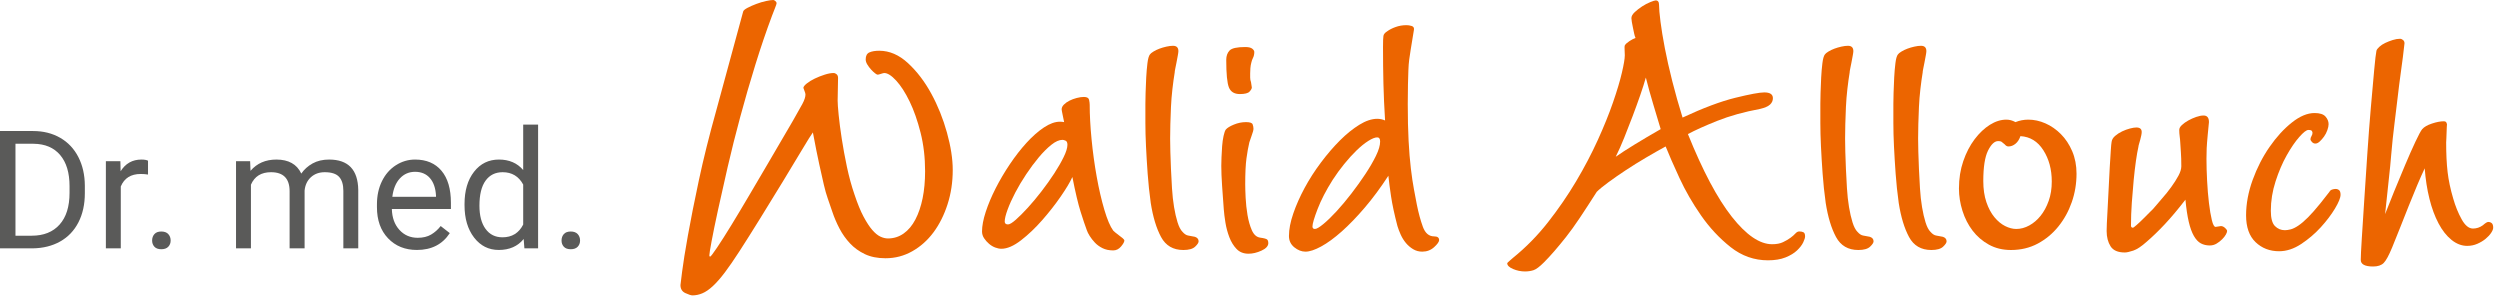 <?xml version="1.0" encoding="UTF-8" standalone="no"?> <svg xmlns="http://www.w3.org/2000/svg" xmlns:xlink="http://www.w3.org/1999/xlink" xmlns:serif="http://www.serif.com/" width="100%" height="100%" viewBox="0 0 303 36" version="1.1" xml:space="preserve" style="fill-rule:evenodd;clip-rule:evenodd;stroke-linejoin:round;stroke-miterlimit:2;"><path d="M-0,30.1L-0,15.881L4.014,15.881C5.251,15.881 6.344,16.155 7.295,16.702C8.245,17.248 8.979,18.026 9.497,19.036C10.015,20.045 10.277,21.204 10.283,22.512L10.283,23.42C10.283,24.761 10.024,25.937 9.507,26.946C8.989,27.955 8.25,28.73 7.29,29.27C6.33,29.81 5.212,30.087 3.936,30.1L-0,30.1ZM1.875,17.424L1.875,28.567L3.848,28.567C5.293,28.567 6.418,28.118 7.222,27.219C8.026,26.321 8.428,25.041 8.428,23.381L8.428,22.551C8.428,20.937 8.049,19.682 7.29,18.787C6.532,17.891 5.456,17.437 4.062,17.424L1.875,17.424Z" style="fill:#5a5a59;fill-rule:nonzero;"></path><path d="M17.939,21.155C17.666,21.109 17.37,21.086 17.051,21.086C15.866,21.086 15.062,21.591 14.639,22.6L14.639,30.1L12.832,30.1L12.832,19.534L14.59,19.534L14.619,20.754C15.211,19.81 16.051,19.338 17.139,19.338C17.49,19.338 17.757,19.384 17.939,19.475L17.939,21.155Z" style="fill:#5a5a59;fill-rule:nonzero;"></path><path d="M18.437,29.153C18.437,28.84 18.53,28.58 18.716,28.371C18.901,28.163 19.179,28.059 19.551,28.059C19.922,28.059 20.203,28.163 20.395,28.371C20.587,28.58 20.683,28.84 20.683,29.153C20.683,29.452 20.587,29.703 20.395,29.905C20.203,30.107 19.922,30.207 19.551,30.207C19.179,30.207 18.901,30.107 18.716,29.905C18.53,29.703 18.437,29.452 18.437,29.153Z" style="fill:#5a5a59;fill-rule:nonzero;"></path><path d="M30.315,19.534L30.364,20.705C31.139,19.794 32.184,19.338 33.499,19.338C34.977,19.338 35.983,19.905 36.516,21.037C36.868,20.53 37.325,20.12 37.888,19.807C38.452,19.495 39.117,19.338 39.886,19.338C42.203,19.338 43.382,20.565 43.421,23.02L43.421,30.1L41.614,30.1L41.614,23.127C41.614,22.372 41.442,21.807 41.096,21.433C40.751,21.059 40.172,20.871 39.358,20.871C38.688,20.871 38.131,21.072 37.688,21.472C37.246,21.872 36.988,22.411 36.917,23.088L36.917,30.1L35.1,30.1L35.1,23.176C35.1,21.64 34.348,20.871 32.845,20.871C31.66,20.871 30.849,21.376 30.413,22.385L30.413,30.1L28.606,30.1L28.606,19.534L30.315,19.534Z" style="fill:#5a5a59;fill-rule:nonzero;"></path><path d="M50.53,30.295C49.098,30.295 47.932,29.825 47.034,28.884C46.135,27.943 45.686,26.685 45.686,25.11L45.686,24.778C45.686,23.73 45.886,22.794 46.287,21.97C46.687,21.147 47.247,20.502 47.966,20.037C48.686,19.571 49.465,19.338 50.305,19.338C51.679,19.338 52.747,19.791 53.508,20.696C54.27,21.601 54.651,22.896 54.651,24.582L54.651,25.334L47.493,25.334C47.519,26.376 47.823,27.218 48.406,27.859C48.989,28.5 49.729,28.821 50.628,28.821C51.266,28.821 51.806,28.69 52.249,28.43C52.691,28.17 53.079,27.825 53.411,27.395L54.514,28.254C53.629,29.615 52.301,30.295 50.53,30.295ZM50.305,20.823C49.576,20.823 48.964,21.088 48.469,21.619C47.975,22.149 47.669,22.893 47.551,23.85L52.844,23.85L52.844,23.713C52.792,22.795 52.545,22.084 52.102,21.579C51.66,21.075 51.061,20.823 50.305,20.823Z" style="fill:#5a5a59;fill-rule:nonzero;"></path><path d="M56.301,24.729C56.301,23.108 56.685,21.804 57.454,20.818C58.222,19.831 59.228,19.338 60.471,19.338C61.708,19.338 62.688,19.761 63.411,20.608L63.411,15.1L65.217,15.1L65.217,30.1L63.557,30.1L63.469,28.967C62.747,29.853 61.741,30.295 60.452,30.295C59.228,30.295 58.23,29.794 57.459,28.791C56.687,27.789 56.301,26.48 56.301,24.866L56.301,24.729ZM58.108,24.934C58.108,26.132 58.355,27.069 58.85,27.746C59.345,28.424 60.029,28.762 60.901,28.762C62.047,28.762 62.883,28.248 63.411,27.219L63.411,22.366C62.87,21.37 62.04,20.871 60.92,20.871C60.035,20.871 59.345,21.213 58.85,21.897C58.355,22.58 58.108,23.593 58.108,24.934Z" style="fill:#5a5a59;fill-rule:nonzero;"></path><path d="M68.059,29.153C68.059,28.84 68.152,28.58 68.337,28.371C68.523,28.163 68.801,28.059 69.172,28.059C69.543,28.059 69.825,28.163 70.017,28.371C70.209,28.58 70.305,28.84 70.305,29.153C70.305,29.452 70.209,29.703 70.017,29.905C69.825,30.107 69.543,30.207 69.172,30.207C68.801,30.207 68.523,30.107 68.337,29.905C68.152,29.703 68.059,29.452 68.059,29.153Z" style="fill:#5a5a59;fill-rule:nonzero;"></path><path d="M101.522,12.2C101.522,12.533 101.564,13.117 101.647,13.95C101.73,14.783 101.855,15.742 102.022,16.825C102.189,17.908 102.397,19.042 102.647,20.225C102.897,21.408 103.205,22.533 103.572,23.6C103.939,24.7 104.305,25.592 104.672,26.275C105.039,26.958 105.389,27.492 105.722,27.875C106.055,28.258 106.38,28.525 106.697,28.675C107.014,28.825 107.322,28.9 107.622,28.9C108.322,28.9 108.955,28.7 109.522,28.3C110.089,27.9 110.564,27.333 110.947,26.6C111.33,25.867 111.622,25.008 111.822,24.025C112.022,23.042 112.122,21.95 112.122,20.75C112.122,19.083 111.939,17.525 111.572,16.075C111.205,14.625 110.764,13.367 110.247,12.3C109.73,11.233 109.189,10.392 108.622,9.775C108.055,9.158 107.572,8.85 107.172,8.85C107.105,8.85 106.972,8.883 106.772,8.95C106.572,9.017 106.439,9.05 106.372,9.05C106.305,9.05 106.197,8.992 106.047,8.875C105.897,8.758 105.739,8.608 105.572,8.425C105.405,8.242 105.255,8.042 105.122,7.825C104.989,7.608 104.922,7.4 104.922,7.2C104.922,6.767 105.072,6.483 105.372,6.35C105.672,6.217 106.072,6.15 106.572,6.15C107.805,6.15 108.964,6.65 110.047,7.65C111.13,8.65 112.072,9.883 112.872,11.35C113.672,12.817 114.305,14.392 114.772,16.075C115.239,17.758 115.472,19.267 115.472,20.6C115.472,22.067 115.264,23.45 114.847,24.75C114.43,26.05 113.864,27.183 113.147,28.15C112.43,29.117 111.572,29.883 110.572,30.45C109.572,31.017 108.489,31.3 107.322,31.3C106.355,31.3 105.522,31.133 104.822,30.8C104.122,30.467 103.522,30.033 103.022,29.5C102.522,28.967 102.097,28.367 101.747,27.7C101.397,27.033 101.105,26.35 100.872,25.65C100.672,25.05 100.489,24.517 100.322,24.05C100.155,23.583 99.997,23.025 99.847,22.375C99.697,21.725 99.514,20.908 99.297,19.925C99.08,18.942 98.822,17.65 98.522,16.05C98.322,16.317 97.889,17.008 97.222,18.125C96.555,19.242 95.78,20.525 94.897,21.975C94.014,23.425 93.097,24.917 92.147,26.45C91.197,27.983 90.355,29.317 89.622,30.45C88.955,31.483 88.364,32.342 87.847,33.025C87.33,33.708 86.847,34.258 86.397,34.675C85.947,35.092 85.522,35.383 85.122,35.55C84.722,35.717 84.322,35.8 83.922,35.8C83.755,35.8 83.472,35.708 83.072,35.525C82.672,35.342 82.472,35.017 82.472,34.55C82.472,34.517 82.539,33.975 82.672,32.925C82.805,31.875 83.039,30.417 83.372,28.55C83.705,26.683 84.147,24.458 84.697,21.875C85.247,19.292 85.955,16.45 86.822,13.35L90.072,1.4C90.105,1.267 90.28,1.117 90.597,0.95C90.914,0.783 91.272,0.625 91.672,0.475C92.072,0.325 92.464,0.208 92.847,0.125C93.23,0.042 93.522,0 93.722,0C93.789,0 93.872,0.042 93.972,0.125C94.072,0.208 94.122,0.3 94.122,0.4C94.122,0.467 94.055,0.667 93.922,1C93.789,1.333 93.672,1.633 93.572,1.9C92.872,3.767 92.197,5.75 91.547,7.85C90.897,9.95 90.289,12.05 89.722,14.15C89.155,16.25 88.647,18.275 88.197,20.225C87.747,22.175 87.355,23.917 87.022,25.45C86.689,26.983 86.43,28.242 86.247,29.225C86.064,30.208 85.972,30.783 85.972,30.95C85.972,31.05 86.005,31.1 86.072,31.1C86.139,31.1 86.414,30.742 86.897,30.025C87.38,29.308 87.964,28.392 88.647,27.275C89.33,26.158 90.064,24.933 90.847,23.6C91.63,22.267 92.38,20.992 93.097,19.775C93.814,18.558 94.447,17.475 94.997,16.525C95.547,15.575 95.922,14.933 96.122,14.6C96.622,13.733 96.997,13.067 97.247,12.6C97.497,12.133 97.622,11.75 97.622,11.45C97.622,11.35 97.58,11.2 97.497,11C97.414,10.8 97.372,10.683 97.372,10.65C97.372,10.517 97.505,10.342 97.772,10.125C98.039,9.908 98.364,9.708 98.747,9.525C99.13,9.342 99.53,9.183 99.947,9.05C100.364,8.917 100.722,8.85 101.022,8.85C101.155,8.85 101.28,8.9 101.397,9C101.514,9.1 101.572,9.25 101.572,9.45L101.522,12.2Z" style="fill:#ec6500;fill-rule:nonzero;"></path><path d="M129.372,17.55C129.372,17.283 129.297,17.117 129.147,17.05C128.997,16.983 128.872,16.95 128.772,16.95C128.372,16.95 127.922,17.15 127.422,17.55C126.922,17.95 126.413,18.458 125.897,19.075C125.38,19.692 124.872,20.375 124.372,21.125C123.872,21.875 123.43,22.617 123.047,23.35C122.663,24.083 122.355,24.767 122.122,25.4C121.888,26.033 121.772,26.517 121.772,26.85C121.772,27.083 121.905,27.2 122.172,27.2C122.372,27.2 122.688,27.008 123.122,26.625C123.555,26.242 124.038,25.758 124.572,25.175C125.105,24.592 125.655,23.933 126.222,23.2C126.788,22.467 127.305,21.742 127.772,21.025C128.238,20.308 128.622,19.642 128.922,19.025C129.222,18.408 129.372,17.917 129.372,17.55ZM129.972,21.45C129.705,22.05 129.238,22.833 128.572,23.8C127.905,24.767 127.155,25.725 126.322,26.675C125.488,27.625 124.63,28.442 123.747,29.125C122.863,29.808 122.072,30.15 121.372,30.15C121.138,30.15 120.888,30.1 120.622,30C120.355,29.9 120.105,29.75 119.872,29.55C119.638,29.35 119.438,29.125 119.272,28.875C119.105,28.625 119.022,28.35 119.022,28.05C119.022,27.383 119.172,26.592 119.472,25.675C119.772,24.758 120.172,23.808 120.672,22.825C121.172,21.842 121.747,20.867 122.397,19.9C123.047,18.933 123.722,18.067 124.422,17.3C125.122,16.533 125.822,15.917 126.522,15.45C127.222,14.983 127.872,14.75 128.472,14.75C128.638,14.75 128.805,14.767 128.972,14.8C128.938,14.633 128.88,14.35 128.797,13.95C128.713,13.55 128.672,13.317 128.672,13.25C128.672,13.05 128.763,12.858 128.947,12.675C129.13,12.492 129.355,12.333 129.622,12.2C129.888,12.067 130.18,11.958 130.497,11.875C130.813,11.792 131.105,11.75 131.372,11.75C131.738,11.75 131.947,11.867 131.997,12.1C132.047,12.333 132.072,12.533 132.072,12.7C132.072,13.933 132.147,15.325 132.297,16.875C132.447,18.425 132.655,19.942 132.922,21.425C133.188,22.908 133.497,24.242 133.847,25.425C134.197,26.608 134.555,27.45 134.922,27.95C134.955,27.983 135.038,28.058 135.172,28.175L136.072,28.875C136.205,28.992 136.272,29.083 136.272,29.15C136.272,29.317 136.138,29.558 135.872,29.875C135.605,30.192 135.288,30.35 134.922,30.35C134.422,30.35 133.988,30.258 133.622,30.075C133.255,29.892 132.947,29.667 132.697,29.4C132.447,29.133 132.238,28.867 132.072,28.6C131.905,28.333 131.788,28.1 131.722,27.9C131.522,27.367 131.272,26.625 130.972,25.675C130.672,24.725 130.338,23.317 129.972,21.45Z" style="fill:#ec6500;fill-rule:nonzero;"></path><path d="M138.821,12.6C138.821,12.3 138.83,11.85 138.846,11.25C138.863,10.65 138.888,10.033 138.921,9.4C138.955,8.767 139.005,8.183 139.071,7.65C139.138,7.117 139.238,6.767 139.371,6.6C139.438,6.5 139.58,6.383 139.796,6.25C140.013,6.117 140.255,6 140.521,5.9C140.788,5.8 141.071,5.717 141.371,5.65C141.671,5.583 141.938,5.55 142.171,5.55C142.605,5.55 142.821,5.767 142.821,6.2C142.821,6.3 142.796,6.483 142.746,6.75C142.696,7.017 142.646,7.283 142.596,7.55C142.546,7.817 142.496,8.067 142.446,8.3C142.396,8.533 142.371,8.7 142.371,8.8C142.271,9.4 142.18,10.067 142.096,10.8C142.013,11.533 141.955,12.258 141.921,12.975C141.888,13.692 141.863,14.383 141.846,15.05C141.83,15.717 141.821,16.3 141.821,16.8C141.821,17.2 141.83,17.725 141.846,18.375C141.863,19.025 141.888,19.725 141.921,20.475C141.955,21.225 141.996,22.008 142.046,22.825C142.096,23.642 142.18,24.4 142.296,25.1C142.413,25.8 142.555,26.417 142.721,26.95C142.888,27.483 143.088,27.867 143.321,28.1C143.555,28.367 143.788,28.517 144.021,28.55C144.255,28.583 144.521,28.633 144.821,28.7C145.121,28.8 145.271,28.983 145.271,29.25C145.271,29.417 145.13,29.633 144.846,29.9C144.563,30.167 144.088,30.3 143.421,30.3C142.188,30.3 141.288,29.775 140.721,28.725C140.155,27.675 139.738,26.3 139.471,24.6C139.305,23.4 139.18,22.217 139.096,21.05C139.013,19.883 138.946,18.783 138.896,17.75C138.846,16.717 138.821,15.767 138.821,14.9L138.821,12.6Z" style="fill:#ec6500;fill-rule:nonzero;"></path><path d="M150.921,5.7C151.321,5.7 151.605,5.767 151.771,5.9C151.938,6.033 152.021,6.167 152.021,6.3C152.021,6.567 151.971,6.8 151.871,7C151.771,7.2 151.705,7.383 151.671,7.55C151.605,7.783 151.563,8.025 151.546,8.275C151.53,8.525 151.521,8.733 151.521,8.9L151.521,9.4C151.521,9.6 151.555,9.783 151.621,9.95C151.621,10.017 151.638,10.125 151.671,10.275C151.705,10.425 151.721,10.533 151.721,10.6C151.721,10.733 151.63,10.9 151.446,11.1C151.263,11.3 150.871,11.4 150.271,11.4C149.605,11.4 149.163,11.133 148.946,10.6C148.73,10.067 148.621,8.95 148.621,7.25C148.621,6.783 148.755,6.408 149.021,6.125C149.288,5.842 149.921,5.7 150.921,5.7ZM152.721,28.8C153.221,28.867 153.513,28.95 153.596,29.05C153.68,29.15 153.721,29.283 153.721,29.45C153.721,29.817 153.446,30.125 152.896,30.375C152.346,30.625 151.821,30.75 151.321,30.75C150.721,30.75 150.238,30.558 149.871,30.175C149.505,29.792 149.213,29.317 148.996,28.75C148.78,28.183 148.621,27.592 148.521,26.975C148.421,26.358 148.355,25.817 148.321,25.35C148.255,24.483 148.188,23.558 148.121,22.575C148.055,21.592 148.021,20.767 148.021,20.1C148.021,19.867 148.03,19.525 148.046,19.075C148.063,18.625 148.088,18.175 148.121,17.725C148.155,17.275 148.213,16.858 148.296,16.475C148.38,16.092 148.471,15.833 148.571,15.7C148.738,15.5 149.063,15.3 149.546,15.1C150.03,14.9 150.521,14.8 151.021,14.8C151.488,14.8 151.755,14.892 151.821,15.075C151.888,15.258 151.921,15.433 151.921,15.6C151.921,15.767 151.846,16.05 151.696,16.45C151.546,16.85 151.455,17.117 151.421,17.25C151.288,17.817 151.171,18.467 151.071,19.2C150.971,19.933 150.921,20.983 150.921,22.35C150.921,22.75 150.938,23.292 150.971,23.975C151.005,24.658 151.08,25.35 151.196,26.05C151.313,26.75 151.488,27.367 151.721,27.9C151.955,28.433 152.288,28.733 152.721,28.8Z" style="fill:#ec6500;fill-rule:nonzero;"></path><path d="M167.271,17.15C167.271,16.817 167.154,16.65 166.921,16.65C166.654,16.65 166.296,16.792 165.846,17.075C165.396,17.358 164.921,17.742 164.421,18.225C163.921,18.708 163.421,19.258 162.921,19.875C162.421,20.492 161.954,21.133 161.521,21.8C160.721,23.067 160.113,24.242 159.696,25.325C159.279,26.408 159.071,27.117 159.071,27.45C159.071,27.65 159.171,27.75 159.371,27.75C159.571,27.75 159.913,27.55 160.396,27.15C160.879,26.75 161.413,26.233 161.996,25.6C162.579,24.967 163.179,24.25 163.796,23.45C164.413,22.65 164.979,21.858 165.496,21.075C166.013,20.292 166.438,19.558 166.771,18.875C167.104,18.192 167.271,17.617 167.271,17.15ZM170.971,6.05C170.904,6.45 170.846,6.842 170.796,7.225C170.746,7.608 170.713,8.042 170.696,8.525C170.679,9.008 170.663,9.575 170.646,10.225C170.629,10.875 170.621,11.667 170.621,12.6C170.621,14.3 170.654,15.783 170.721,17.05C170.788,18.317 170.879,19.442 170.996,20.425C171.113,21.408 171.238,22.25 171.371,22.95C171.504,23.65 171.621,24.267 171.721,24.8C171.921,25.8 172.163,26.692 172.446,27.475C172.729,28.258 173.188,28.65 173.821,28.65C174.221,28.65 174.421,28.8 174.421,29.1C174.421,29.3 174.221,29.583 173.821,29.95C173.421,30.317 172.938,30.5 172.371,30.5C171.971,30.5 171.604,30.4 171.271,30.2C170.938,30 170.646,29.75 170.396,29.45C170.146,29.15 169.938,28.817 169.771,28.45C169.604,28.083 169.471,27.733 169.371,27.4C169.004,26 168.746,24.8 168.596,23.8C168.446,22.8 168.338,21.967 168.271,21.3C167.338,22.733 166.388,24.017 165.421,25.15C164.454,26.283 163.521,27.25 162.621,28.05C161.721,28.85 160.888,29.458 160.121,29.875C159.354,30.292 158.721,30.5 158.221,30.5C157.754,30.5 157.304,30.325 156.871,29.975C156.438,29.625 156.221,29.167 156.221,28.6C156.221,27.8 156.396,26.892 156.746,25.875C157.096,24.858 157.554,23.825 158.121,22.775C158.688,21.725 159.346,20.7 160.096,19.7C160.846,18.7 161.613,17.808 162.396,17.025C163.179,16.242 163.963,15.608 164.746,15.125C165.529,14.642 166.254,14.4 166.921,14.4C167.254,14.4 167.571,14.467 167.871,14.6C167.771,13 167.704,11.508 167.671,10.125C167.638,8.742 167.621,7.267 167.621,5.7C167.621,5 167.638,4.55 167.671,4.35C167.704,4.15 167.854,3.967 168.121,3.8C168.388,3.6 168.729,3.425 169.146,3.275C169.563,3.125 170.004,3.05 170.471,3.05C170.671,3.05 170.879,3.083 171.096,3.15C171.313,3.217 171.404,3.367 171.371,3.6L170.971,6.05Z" style="fill:#ec6500;fill-rule:nonzero;"></path><path d="M199.476,9.4C199.31,10 199.085,10.708 198.801,11.525C198.518,12.342 198.21,13.192 197.876,14.075C197.543,14.958 197.201,15.833 196.851,16.7C196.501,17.567 196.16,18.333 195.826,19C196.393,18.6 197.151,18.108 198.101,17.525C199.051,16.942 200.11,16.317 201.276,15.65C201.01,14.75 200.71,13.75 200.376,12.65C200.043,11.55 199.743,10.467 199.476,9.4ZM204.576,16.25C206.376,20.717 208.151,24.058 209.901,26.275C211.651,28.492 213.276,29.6 214.776,29.6C215.31,29.6 215.751,29.517 216.101,29.35C216.451,29.183 216.751,29.008 217.001,28.825C217.251,28.642 217.451,28.467 217.601,28.3C217.751,28.133 217.91,28.05 218.076,28.05C218.276,28.05 218.443,28.083 218.576,28.15C218.71,28.217 218.776,28.383 218.776,28.65C218.776,28.817 218.701,29.058 218.551,29.375C218.401,29.692 218.151,30.017 217.801,30.35C217.451,30.683 216.985,30.967 216.401,31.2C215.818,31.433 215.11,31.55 214.276,31.55C212.61,31.55 211.101,31.017 209.751,29.95C208.401,28.883 207.21,27.608 206.176,26.125C205.143,24.642 204.268,23.125 203.551,21.575C202.835,20.025 202.276,18.75 201.876,17.75C201.143,18.15 200.351,18.6 199.501,19.1C198.651,19.6 197.835,20.108 197.051,20.625C196.268,21.142 195.56,21.633 194.926,22.1C194.293,22.567 193.826,22.95 193.526,23.25C192.76,24.45 192.076,25.5 191.476,26.4C190.876,27.3 190.318,28.075 189.801,28.725C189.285,29.375 188.81,29.95 188.376,30.45C187.943,30.95 187.526,31.4 187.126,31.8C186.593,32.333 186.168,32.65 185.851,32.75C185.535,32.85 185.193,32.9 184.826,32.9C184.326,32.9 183.843,32.8 183.376,32.6C182.91,32.4 182.676,32.167 182.676,31.9C182.676,31.867 182.785,31.758 183.001,31.575C183.218,31.392 183.343,31.283 183.376,31.25C184.943,29.983 186.36,28.542 187.626,26.925C188.893,25.308 190.026,23.658 191.026,21.975C192.026,20.292 192.901,18.625 193.651,16.975C194.401,15.325 195.018,13.8 195.501,12.4C195.985,11 196.343,9.8 196.576,8.8C196.81,7.8 196.926,7.1 196.926,6.7C196.926,6.5 196.918,6.267 196.901,6C196.885,5.733 196.893,5.567 196.926,5.5C197.026,5.333 197.218,5.158 197.501,4.975C197.785,4.792 198.026,4.667 198.226,4.6C198.16,4.467 198.101,4.275 198.051,4.025C198.001,3.775 197.951,3.533 197.901,3.3C197.851,3.067 197.81,2.85 197.776,2.65C197.743,2.45 197.726,2.3 197.726,2.2C197.726,1.967 197.86,1.725 198.126,1.475C198.393,1.225 198.693,0.992 199.026,0.775C199.36,0.558 199.693,0.383 200.026,0.25C200.36,0.117 200.576,0.05 200.676,0.05C200.943,0.05 201.076,0.233 201.076,0.6C201.076,1.033 201.135,1.708 201.251,2.625C201.368,3.542 201.543,4.608 201.776,5.825C202.01,7.042 202.31,8.375 202.676,9.825C203.043,11.275 203.46,12.75 203.926,14.25C206.426,13.083 208.56,12.283 210.326,11.85C212.093,11.417 213.26,11.2 213.826,11.2C214.526,11.2 214.876,11.433 214.876,11.9C214.876,12.2 214.76,12.458 214.526,12.675C214.293,12.892 213.893,13.067 213.326,13.2C211.36,13.567 209.626,14.05 208.126,14.65C206.626,15.25 205.443,15.783 204.576,16.25Z" style="fill:#ec6500;fill-rule:nonzero;"></path><path d="M220.626,12.6C220.626,12.3 220.634,11.85 220.651,11.25C220.668,10.65 220.693,10.033 220.726,9.4C220.759,8.767 220.809,8.183 220.876,7.65C220.943,7.117 221.043,6.767 221.176,6.6C221.243,6.5 221.384,6.383 221.601,6.25C221.818,6.117 222.059,6 222.326,5.9C222.593,5.8 222.876,5.717 223.176,5.65C223.476,5.583 223.743,5.55 223.976,5.55C224.409,5.55 224.626,5.767 224.626,6.2C224.626,6.3 224.601,6.483 224.551,6.75C224.501,7.017 224.451,7.283 224.401,7.55C224.351,7.817 224.301,8.067 224.251,8.3C224.201,8.533 224.176,8.7 224.176,8.8C224.076,9.4 223.984,10.067 223.901,10.8C223.818,11.533 223.759,12.258 223.726,12.975C223.693,13.692 223.668,14.383 223.651,15.05C223.634,15.717 223.626,16.3 223.626,16.8C223.626,17.2 223.634,17.725 223.651,18.375C223.668,19.025 223.693,19.725 223.726,20.475C223.759,21.225 223.801,22.008 223.851,22.825C223.901,23.642 223.984,24.4 224.101,25.1C224.218,25.8 224.359,26.417 224.526,26.95C224.693,27.483 224.893,27.867 225.126,28.1C225.359,28.367 225.593,28.517 225.826,28.55C226.059,28.583 226.326,28.633 226.626,28.7C226.926,28.8 227.076,28.983 227.076,29.25C227.076,29.417 226.934,29.633 226.651,29.9C226.368,30.167 225.893,30.3 225.226,30.3C223.993,30.3 223.093,29.775 222.526,28.725C221.959,27.675 221.543,26.3 221.276,24.6C221.109,23.4 220.984,22.217 220.901,21.05C220.818,19.883 220.751,18.783 220.701,17.75C220.651,16.717 220.626,15.767 220.626,14.9L220.626,12.6Z" style="fill:#ec6500;fill-rule:nonzero;"></path><path d="M229.476,12.6C229.476,12.3 229.484,11.85 229.501,11.25C229.517,10.65 229.542,10.033 229.576,9.4C229.609,8.767 229.659,8.183 229.726,7.65C229.792,7.117 229.892,6.767 230.026,6.6C230.092,6.5 230.234,6.383 230.451,6.25C230.667,6.117 230.909,6 231.176,5.9C231.442,5.8 231.726,5.717 232.026,5.65C232.326,5.583 232.592,5.55 232.826,5.55C233.259,5.55 233.476,5.767 233.476,6.2C233.476,6.3 233.451,6.483 233.401,6.75C233.351,7.017 233.301,7.283 233.251,7.55C233.201,7.817 233.151,8.067 233.101,8.3C233.051,8.533 233.026,8.7 233.026,8.8C232.926,9.4 232.834,10.067 232.751,10.8C232.667,11.533 232.609,12.258 232.576,12.975C232.542,13.692 232.517,14.383 232.501,15.05C232.484,15.717 232.476,16.3 232.476,16.8C232.476,17.2 232.484,17.725 232.501,18.375C232.517,19.025 232.542,19.725 232.576,20.475C232.609,21.225 232.651,22.008 232.701,22.825C232.751,23.642 232.834,24.4 232.951,25.1C233.067,25.8 233.209,26.417 233.376,26.95C233.542,27.483 233.742,27.867 233.976,28.1C234.209,28.367 234.442,28.517 234.676,28.55C234.909,28.583 235.176,28.633 235.476,28.7C235.776,28.8 235.926,28.983 235.926,29.25C235.926,29.417 235.784,29.633 235.501,29.9C235.217,30.167 234.742,30.3 234.076,30.3C232.842,30.3 231.942,29.775 231.376,28.725C230.809,27.675 230.392,26.3 230.126,24.6C229.959,23.4 229.834,22.217 229.751,21.05C229.667,19.883 229.601,18.783 229.551,17.75C229.501,16.717 229.476,15.767 229.476,14.9L229.476,12.6Z" style="fill:#ec6500;fill-rule:nonzero;"></path><path d="M243.175,14.5C243.542,14.5 243.909,14.6 244.275,14.8C244.775,14.6 245.292,14.5 245.825,14.5C246.525,14.5 247.217,14.65 247.9,14.95C248.584,15.25 249.209,15.683 249.775,16.25C250.342,16.817 250.8,17.508 251.15,18.325C251.5,19.142 251.675,20.05 251.675,21.05C251.675,22.25 251.484,23.4 251.1,24.5C250.717,25.6 250.175,26.583 249.475,27.45C248.775,28.317 247.942,29.008 246.975,29.525C246.009,30.042 244.925,30.3 243.725,30.3C242.725,30.3 241.834,30.083 241.05,29.65C240.267,29.217 239.609,28.65 239.075,27.95C238.542,27.25 238.134,26.45 237.85,25.55C237.567,24.65 237.425,23.75 237.425,22.85C237.425,21.65 237.6,20.542 237.95,19.525C238.3,18.508 238.759,17.625 239.325,16.875C239.892,16.125 240.509,15.542 241.175,15.125C241.842,14.708 242.509,14.5 243.175,14.5ZM248.675,22C248.675,20.533 248.334,19.267 247.65,18.2C246.967,17.133 246.042,16.567 244.875,16.5C244.742,16.9 244.542,17.208 244.275,17.425C244.009,17.642 243.725,17.75 243.425,17.75C243.259,17.75 243.109,17.667 242.975,17.5C242.775,17.333 242.642,17.225 242.575,17.175C242.509,17.125 242.375,17.1 242.175,17.1C241.742,17.1 241.334,17.483 240.95,18.25C240.567,19.017 240.375,20.25 240.375,21.95C240.375,22.917 240.5,23.767 240.75,24.5C241,25.233 241.325,25.842 241.725,26.325C242.125,26.808 242.559,27.167 243.025,27.4C243.492,27.633 243.942,27.75 244.375,27.75C244.909,27.75 245.434,27.608 245.95,27.325C246.467,27.042 246.925,26.65 247.325,26.15C247.725,25.65 248.05,25.05 248.3,24.35C248.55,23.65 248.675,22.867 248.675,22Z" style="fill:#ec6500;fill-rule:nonzero;"></path><path d="M264.875,24.2C263.975,25.367 263.142,26.358 262.375,27.175C261.609,27.992 260.875,28.7 260.175,29.3C259.542,29.867 259,30.225 258.55,30.375C258.1,30.525 257.759,30.6 257.525,30.6C256.692,30.6 256.117,30.35 255.8,29.85C255.484,29.35 255.325,28.733 255.325,28C255.325,27.9 255.334,27.592 255.35,27.075C255.367,26.558 255.4,25.925 255.45,25.175C255.5,24.425 255.542,23.617 255.575,22.75C255.609,21.883 255.65,21.067 255.7,20.3C255.75,19.533 255.792,18.867 255.825,18.3C255.859,17.733 255.892,17.367 255.925,17.2C255.959,16.933 256.1,16.692 256.35,16.475C256.6,16.258 256.884,16.075 257.2,15.925C257.517,15.775 257.834,15.658 258.15,15.575C258.467,15.492 258.725,15.45 258.925,15.45C259.359,15.45 259.575,15.633 259.575,16C259.575,16.1 259.559,16.233 259.525,16.4C259.492,16.567 259.45,16.742 259.4,16.925C259.35,17.108 259.3,17.283 259.25,17.45C259.2,17.617 259.175,17.733 259.175,17.8C259.075,18.233 258.975,18.8 258.875,19.5C258.775,20.2 258.684,20.983 258.6,21.85C258.517,22.717 258.442,23.625 258.375,24.575C258.309,25.525 258.275,26.45 258.275,27.35C258.275,27.517 258.359,27.6 258.525,27.6C258.559,27.6 258.7,27.492 258.95,27.275C259.2,27.058 259.459,26.817 259.725,26.55L260.975,25.3C261.275,24.933 261.625,24.525 262.025,24.075C262.425,23.625 262.8,23.158 263.15,22.675C263.5,22.192 263.792,21.733 264.025,21.3C264.259,20.867 264.375,20.483 264.375,20.15C264.375,19.483 264.359,18.925 264.325,18.475C264.292,18.025 264.267,17.642 264.25,17.325C264.234,17.008 264.209,16.733 264.175,16.5C264.142,16.267 264.125,16.017 264.125,15.75C264.125,15.55 264.234,15.35 264.45,15.15C264.667,14.95 264.925,14.767 265.225,14.6C265.525,14.433 265.842,14.292 266.175,14.175C266.509,14.058 266.809,14 267.075,14C267.509,14 267.725,14.267 267.725,14.8L267.575,16.35C267.509,17.05 267.467,17.592 267.45,17.975C267.434,18.358 267.425,18.783 267.425,19.25C267.425,20.05 267.45,20.933 267.5,21.9C267.55,22.867 267.625,23.767 267.725,24.6C267.825,25.433 267.942,26.125 268.075,26.675C268.209,27.225 268.359,27.5 268.525,27.5L269.175,27.4C269.342,27.4 269.509,27.475 269.675,27.625C269.842,27.775 269.925,27.9 269.925,28C269.925,28.1 269.875,28.242 269.775,28.425C269.675,28.608 269.525,28.8 269.325,29C269.125,29.2 268.9,29.375 268.65,29.525C268.4,29.675 268.125,29.75 267.825,29.75C267.425,29.75 267.067,29.667 266.75,29.5C266.434,29.333 266.15,29.033 265.9,28.6C265.65,28.167 265.442,27.592 265.275,26.875C265.109,26.158 264.975,25.267 264.875,24.2Z" style="fill:#ec6500;fill-rule:nonzero;"></path><path d="M282.325,23.25C282.392,23.117 282.5,23.025 282.65,22.975C282.8,22.925 282.942,22.9 283.075,22.9C283.242,22.9 283.383,22.95 283.5,23.05C283.617,23.15 283.675,23.333 283.675,23.6C283.675,23.967 283.45,24.525 283,25.275C282.55,26.025 281.975,26.783 281.275,27.55C280.575,28.317 279.783,28.992 278.9,29.575C278.017,30.158 277.125,30.45 276.225,30.45C275.092,30.45 274.142,30.083 273.375,29.35C272.608,28.617 272.225,27.533 272.225,26.1C272.225,24.7 272.492,23.267 273.025,21.8C273.558,20.333 274.242,19 275.075,17.8C275.908,16.6 276.808,15.617 277.775,14.85C278.742,14.083 279.658,13.7 280.525,13.7C281.158,13.7 281.6,13.842 281.85,14.125C282.1,14.408 282.225,14.717 282.225,15.05C282.225,15.25 282.175,15.492 282.075,15.775C281.975,16.058 281.842,16.317 281.675,16.55C281.508,16.783 281.333,16.983 281.15,17.15C280.967,17.317 280.792,17.4 280.625,17.4C280.458,17.4 280.317,17.333 280.2,17.2C280.083,17.067 280.025,16.967 280.025,16.9C280.025,16.767 280.067,16.633 280.15,16.5C280.233,16.367 280.275,16.233 280.275,16.1C280.275,16.033 280.25,15.958 280.2,15.875C280.15,15.792 280.008,15.75 279.775,15.75C279.542,15.75 279.175,16.033 278.675,16.6C278.175,17.167 277.667,17.908 277.15,18.825C276.633,19.742 276.183,20.792 275.8,21.975C275.417,23.158 275.225,24.35 275.225,25.55C275.225,26.45 275.392,27.067 275.725,27.4C276.058,27.733 276.458,27.9 276.925,27.9C277.125,27.9 277.358,27.867 277.625,27.8C277.892,27.733 278.2,27.583 278.55,27.35C278.9,27.117 279.292,26.783 279.725,26.35C280.158,25.917 280.658,25.35 281.225,24.65L282.325,23.25Z" style="fill:#ec6500;fill-rule:nonzero;"></path><path d="M289.075,25.95C289.341,25.25 289.7,24.35 290.15,23.25C290.6,22.15 291.05,21.067 291.5,20C291.95,18.933 292.366,17.992 292.75,17.175C293.133,16.358 293.408,15.85 293.575,15.65C293.808,15.383 294.2,15.158 294.75,14.975C295.3,14.792 295.775,14.7 296.175,14.7C296.341,14.7 296.45,14.75 296.5,14.85C296.55,14.95 296.575,15.017 296.575,15.05C296.575,15.083 296.566,15.2 296.55,15.4L296.5,16.775C296.483,16.992 296.475,17.15 296.475,17.25C296.475,18.65 296.533,19.85 296.65,20.85C296.766,21.85 296.991,22.917 297.325,24.05C297.591,24.983 297.933,25.825 298.35,26.575C298.766,27.325 299.225,27.7 299.725,27.7C300.158,27.7 300.558,27.567 300.925,27.3C301.225,27.033 301.441,26.9 301.575,26.9C301.741,26.9 301.883,26.95 302,27.05C302.116,27.15 302.175,27.333 302.175,27.6C302.175,27.767 302.091,27.975 301.925,28.225C301.758,28.475 301.533,28.717 301.25,28.95C300.966,29.183 300.633,29.383 300.25,29.55C299.866,29.717 299.458,29.8 299.025,29.8C298.358,29.8 297.725,29.558 297.125,29.075C296.525,28.592 296,27.925 295.55,27.075C295.1,26.225 294.733,25.233 294.45,24.1C294.166,22.967 293.975,21.733 293.875,20.4C293.608,20.967 293.308,21.642 292.975,22.425C292.641,23.208 292.3,24.042 291.95,24.925C291.6,25.808 291.25,26.692 290.9,27.575C290.55,28.458 290.225,29.267 289.925,30C289.525,30.967 289.183,31.592 288.9,31.875C288.616,32.158 288.191,32.3 287.625,32.3C286.625,32.3 286.125,32.033 286.125,31.5C286.125,31.1 286.166,30.233 286.25,28.9C286.333,27.567 286.433,26.008 286.55,24.225C286.666,22.442 286.791,20.558 286.925,18.575C287.058,16.592 287.2,14.733 287.35,13C287.5,11.267 287.633,9.767 287.75,8.5C287.866,7.233 287.958,6.45 288.025,6.15C288.058,6.017 288.175,5.858 288.375,5.675C288.575,5.492 288.816,5.333 289.1,5.2C289.383,5.067 289.683,4.95 290,4.85C290.316,4.75 290.608,4.7 290.875,4.7C291.008,4.7 291.133,4.75 291.25,4.85C291.366,4.95 291.425,5.083 291.425,5.25L291.225,6.95C291.158,7.483 291.066,8.167 290.95,9C290.833,9.833 290.716,10.758 290.6,11.775C290.483,12.792 290.35,13.892 290.2,15.075C290.05,16.258 289.925,17.45 289.825,18.65C289.758,19.517 289.65,20.617 289.5,21.95C289.35,23.283 289.208,24.617 289.075,25.95Z" style="fill:#ec6500;fill-rule:nonzero;"></path></svg> 